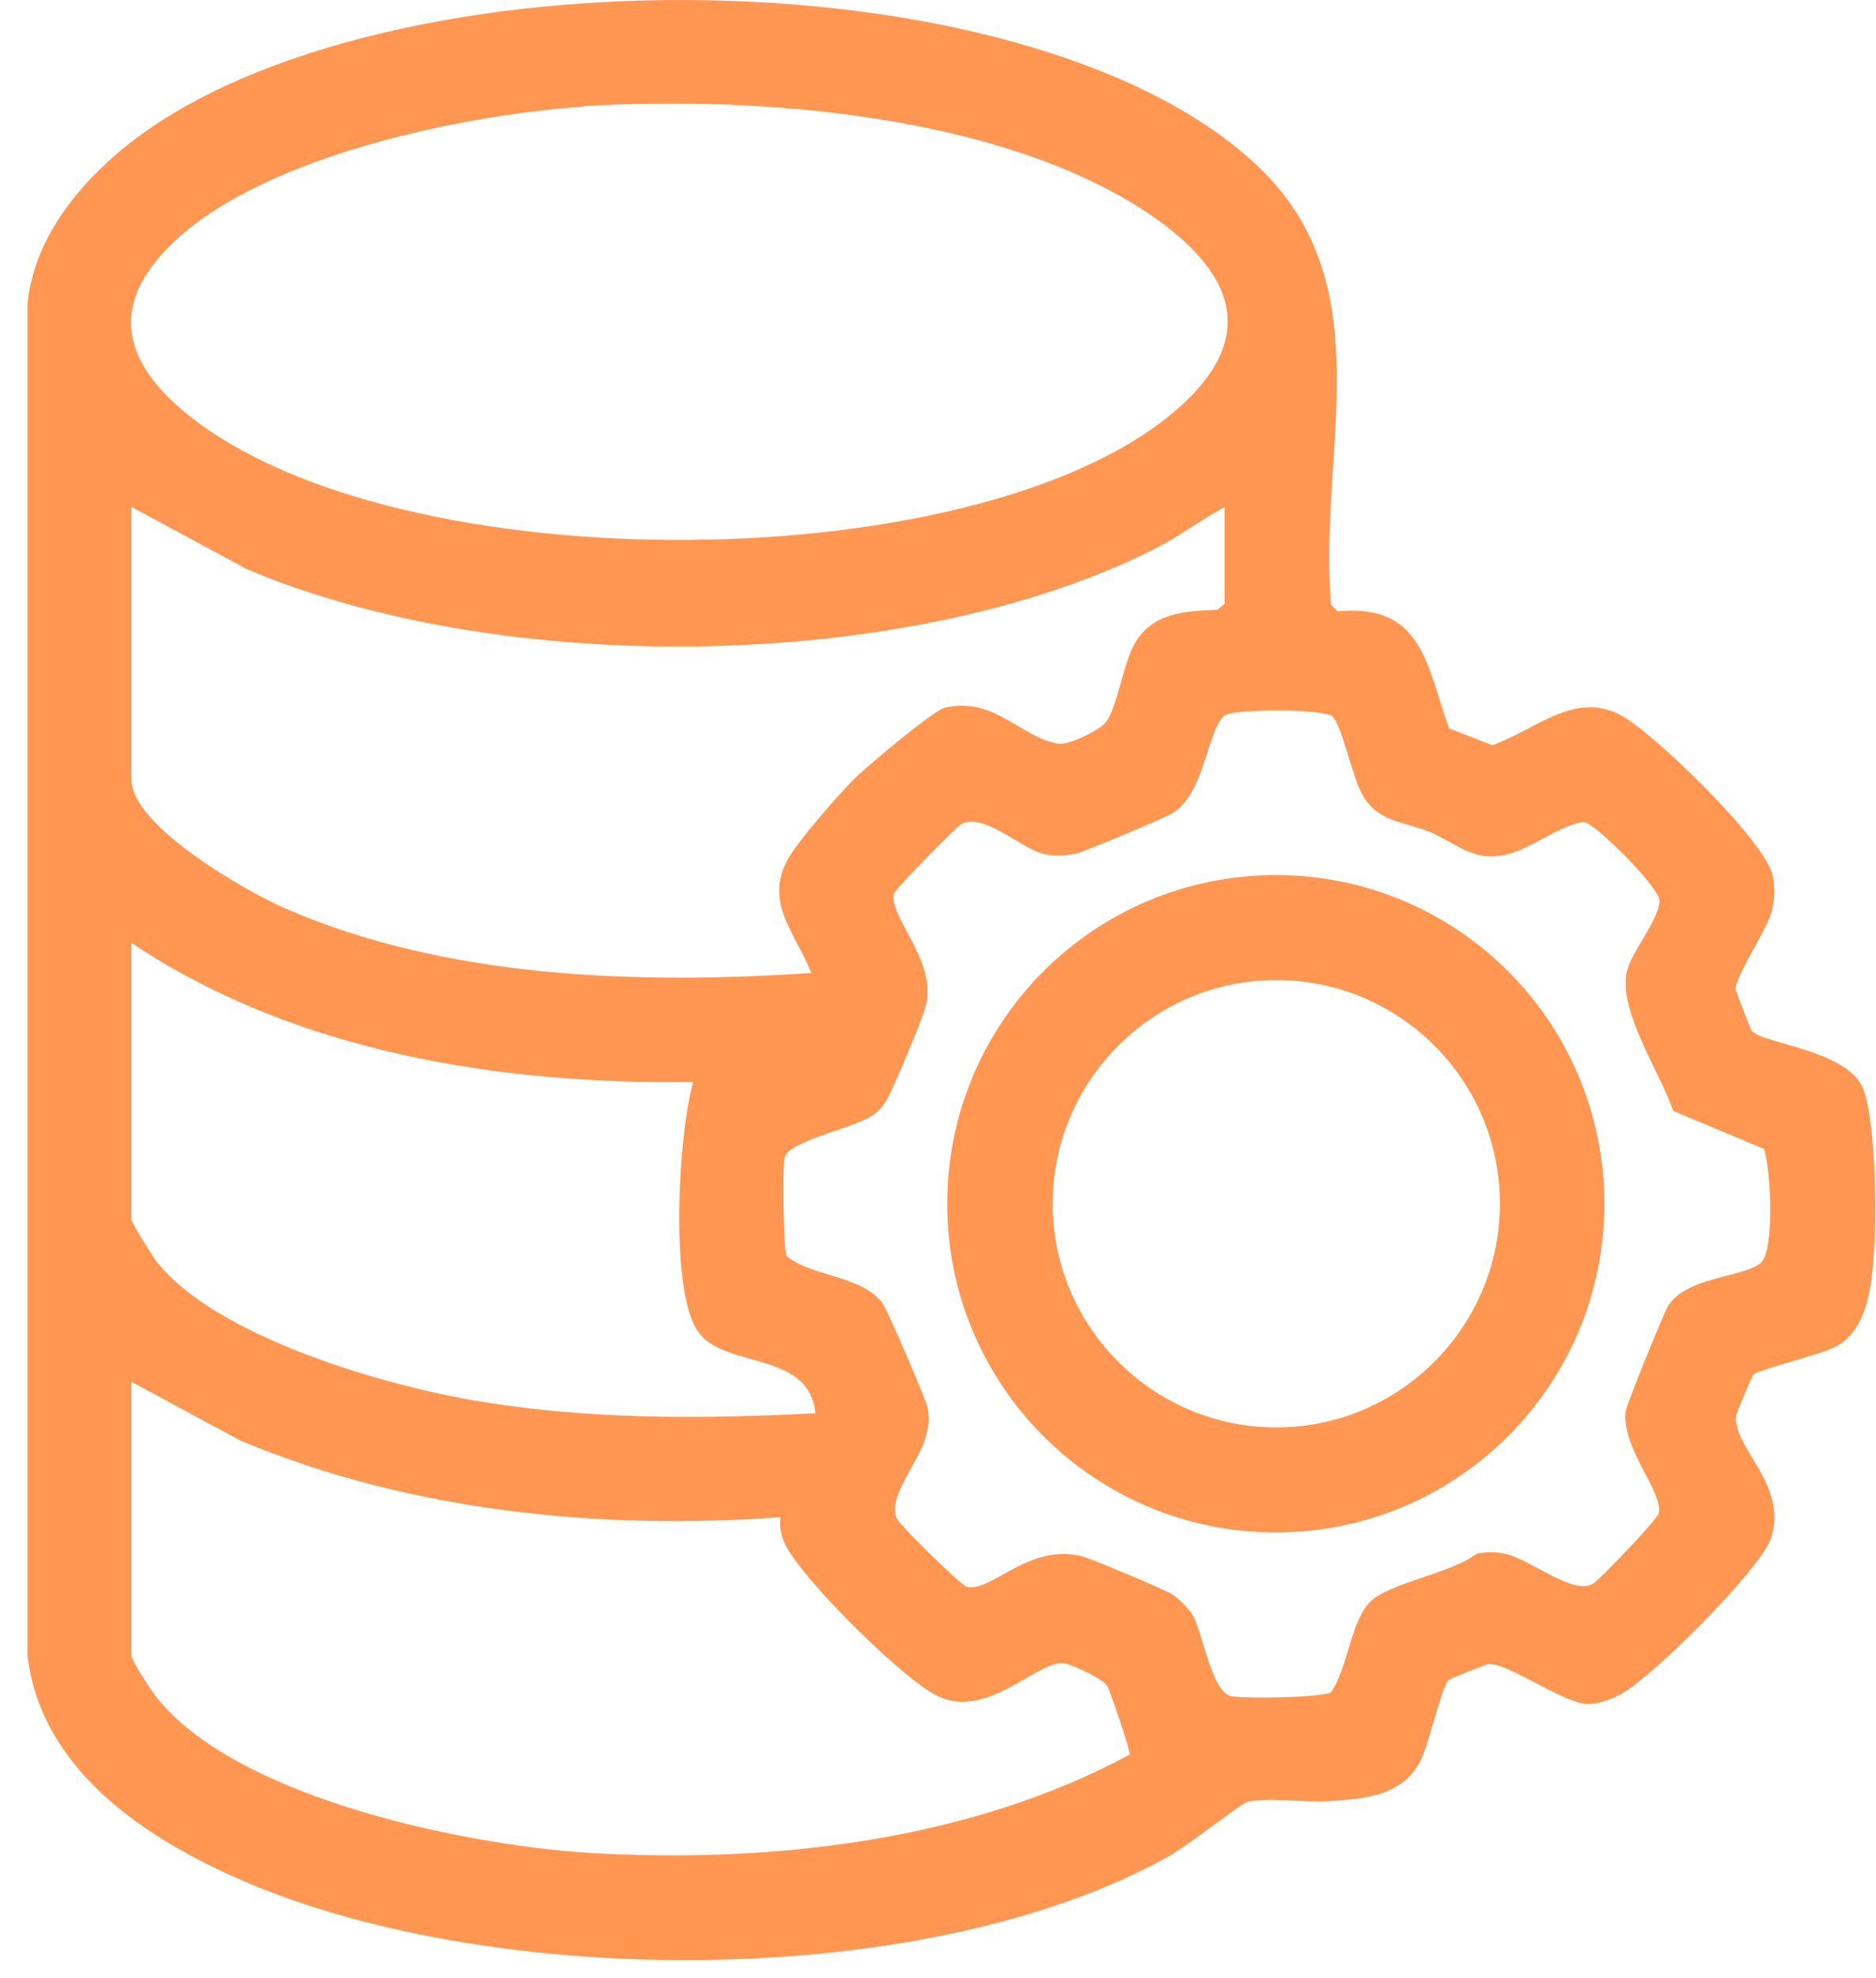 <svg width="37" height="39" viewBox="0 0 37 39" fill="none" xmlns="http://www.w3.org/2000/svg">
<path d="M28.562 14.353L29.432 14.693C30.282 14.393 31.042 13.623 31.952 14.093C32.602 14.433 34.822 16.583 34.962 17.263C35.012 17.503 35.002 17.743 34.942 17.973C34.852 18.323 34.252 19.203 34.232 19.493C34.232 19.533 34.522 20.293 34.552 20.323C34.742 20.573 36.392 20.693 36.732 21.433C36.982 21.993 37.012 23.803 36.972 24.463C36.932 25.173 36.892 26.173 36.222 26.543C35.912 26.713 34.722 26.983 34.582 27.103C34.552 27.133 34.242 27.873 34.242 27.913C34.172 28.543 35.272 29.273 34.932 30.323C34.722 30.943 32.592 33.063 31.982 33.393C31.792 33.503 31.492 33.613 31.272 33.593C30.772 33.543 29.672 32.743 29.342 32.813C29.262 32.833 28.602 33.093 28.572 33.123C28.412 33.303 28.192 34.393 28.002 34.743C27.632 35.423 26.902 35.463 26.192 35.513C25.752 35.543 24.932 35.423 24.582 35.533C24.482 35.563 23.372 36.423 23.062 36.593C18.312 39.253 9.792 39.223 4.842 37.103C2.902 36.273 0.812 34.913 0.542 32.643V5.993C0.662 4.793 1.422 3.793 2.302 3.033C7.032 -1.037 20.182 -1.057 24.782 3.253C27.302 5.613 25.992 8.873 26.252 11.923L26.382 12.053C28.072 11.893 28.132 13.133 28.582 14.363L28.562 14.353ZM11.512 2.103C9.052 2.263 4.452 3.193 2.952 5.313C2.232 6.333 2.652 7.253 3.502 8.003C7.432 11.503 19.062 11.493 23.092 8.173C24.892 6.693 24.372 5.353 22.612 4.183C19.692 2.253 14.932 1.883 11.512 2.093V2.103ZM24.162 9.993C23.692 10.243 23.262 10.573 22.792 10.813C17.912 13.283 9.862 13.353 4.852 11.213L2.592 9.993V15.363C2.592 16.293 4.872 17.583 5.632 17.913C8.802 19.293 12.592 19.413 16.002 19.183C15.692 18.403 15.072 17.803 15.532 16.953C15.732 16.583 16.532 15.673 16.852 15.353C17.092 15.113 18.402 14.013 18.632 13.953C19.612 13.723 20.122 14.543 20.882 14.663C21.072 14.693 21.712 14.393 21.822 14.223C22.042 13.913 22.152 13.093 22.372 12.703C22.712 12.083 23.372 12.043 24.012 12.023L24.152 11.903V9.973L24.162 9.993ZM26.292 14.133C26.132 13.973 24.422 13.973 24.182 14.093C23.832 14.263 23.792 15.563 23.172 16.003C23.042 16.103 21.412 16.783 21.242 16.823C21.022 16.873 20.832 16.883 20.612 16.843C20.152 16.753 19.392 15.993 18.952 16.253C18.852 16.313 17.662 17.523 17.632 17.613C17.512 18.053 18.512 18.983 18.252 19.853C18.152 20.203 17.722 21.203 17.552 21.563C17.482 21.713 17.382 21.863 17.252 21.963C16.892 22.243 15.532 22.483 15.472 22.833C15.432 23.043 15.452 24.633 15.512 24.763C16.022 25.183 16.992 25.133 17.412 25.703C17.502 25.823 18.262 27.593 18.292 27.743C18.342 27.983 18.312 28.133 18.252 28.353C18.132 28.813 17.462 29.563 17.702 29.963C17.792 30.113 18.952 31.253 19.062 31.283C19.542 31.413 20.312 30.393 21.372 30.693C21.602 30.763 22.932 31.323 23.122 31.433C23.232 31.503 23.442 31.713 23.512 31.823C23.732 32.193 23.892 33.373 24.292 33.443C24.542 33.493 26.092 33.473 26.252 33.363C26.582 32.893 26.642 31.963 27.022 31.583C27.402 31.203 28.622 31.023 29.122 30.633C29.312 30.593 29.492 30.593 29.682 30.633C30.172 30.733 31.022 31.463 31.422 31.223C31.552 31.143 32.682 29.963 32.712 29.843C32.822 29.433 31.982 28.573 32.062 27.823C32.072 27.713 32.822 25.863 32.902 25.743C33.282 25.163 34.362 25.193 34.722 24.903C35.012 24.663 34.922 23.043 34.792 22.653L33.002 21.903C32.742 21.153 31.922 19.933 32.082 19.173C32.162 18.783 32.712 18.153 32.732 17.763C32.742 17.513 31.472 16.233 31.232 16.203C30.592 16.313 30.052 16.913 29.362 16.883C28.952 16.873 28.582 16.563 28.202 16.403C27.652 16.183 27.142 16.213 26.842 15.613C26.682 15.313 26.452 14.293 26.292 14.143V14.133ZM2.592 18.583V24.043C2.592 24.103 3.022 24.793 3.112 24.903C4.272 26.333 7.422 27.263 9.192 27.583C11.492 27.993 13.762 27.983 16.082 27.863C15.962 26.653 14.392 26.983 13.812 26.313C13.182 25.583 13.382 22.323 13.672 21.333C9.842 21.383 5.802 20.743 2.582 18.583H2.592ZM2.592 27.263V32.633C2.592 32.743 2.972 33.313 3.072 33.443C4.662 35.483 9.352 36.423 11.832 36.543C15.352 36.723 19.162 36.273 22.282 34.593C22.292 34.513 21.902 33.343 21.832 33.233C21.742 33.093 21.132 32.813 20.992 32.793C20.452 32.723 19.462 33.943 18.462 33.423C17.762 33.063 15.842 31.153 15.492 30.463C15.402 30.273 15.372 30.123 15.392 29.913C11.802 30.173 8.072 29.793 4.742 28.403L2.592 27.243V27.263Z" fill="#FF9752"/>
<path d="M31.642 23.733C31.642 27.313 28.742 30.213 25.162 30.213C21.582 30.213 18.682 27.313 18.682 23.733C18.682 20.153 21.582 17.253 25.162 17.253C28.742 17.253 31.642 20.153 31.642 23.733ZM29.582 23.733C29.582 21.293 27.602 19.323 25.172 19.323C22.742 19.323 20.762 21.303 20.762 23.733C20.762 26.163 22.742 28.143 25.172 28.143C27.602 28.143 29.582 26.163 29.582 23.733Z" fill="#FF9752"/>
</svg>
